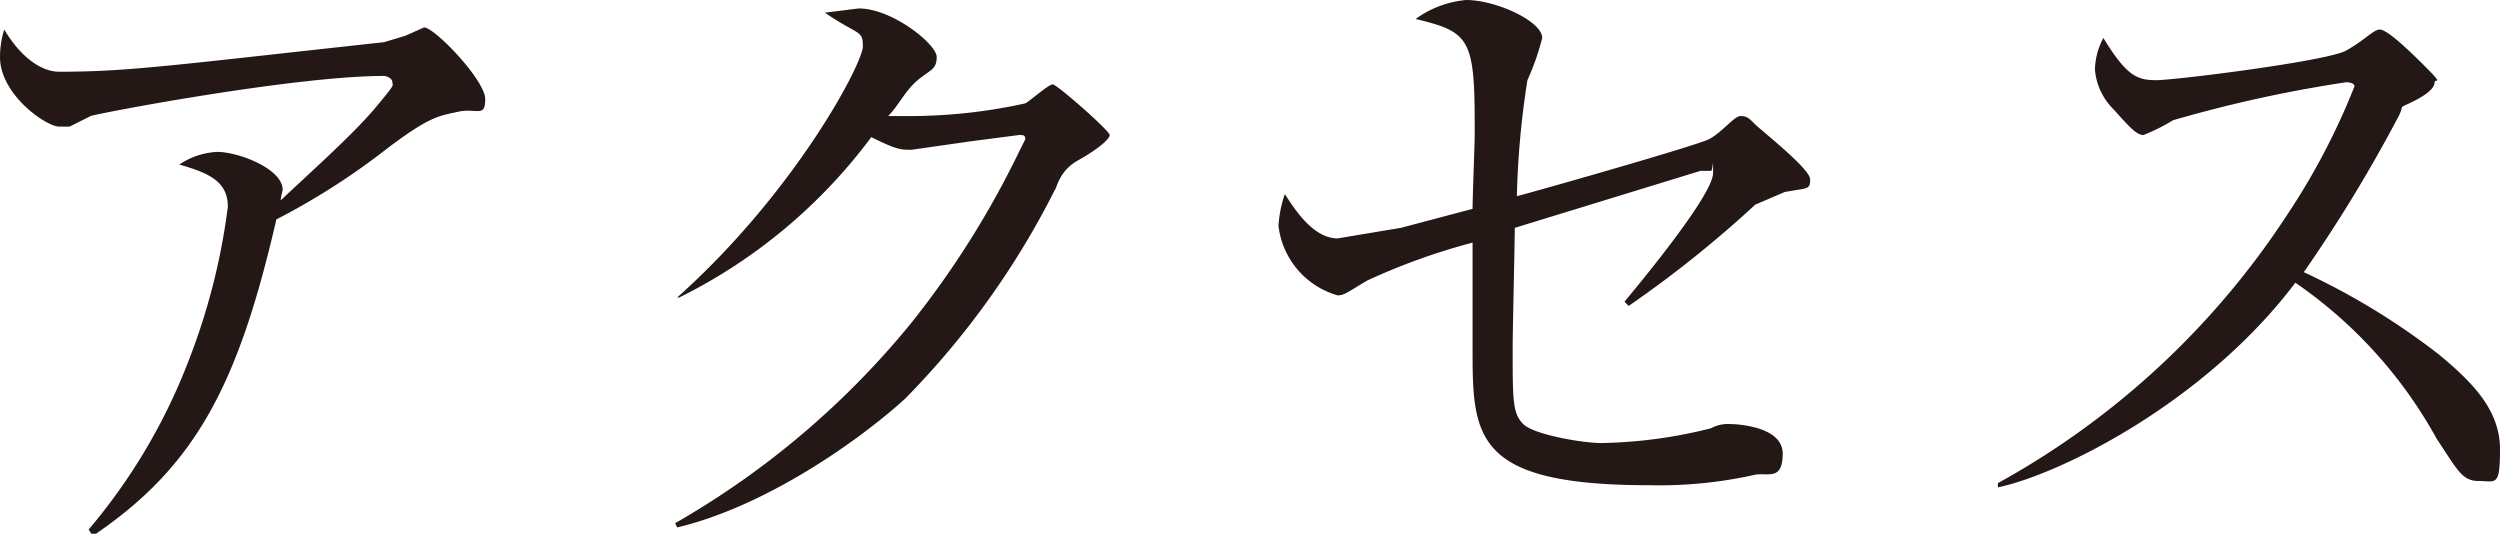 <svg id="カペティロ_アイスブレンド_土居珈琲" data-name="カペティロ　アイスブレンド | 土居珈琲" xmlns="http://www.w3.org/2000/svg" width="118.5" height="25.3" viewBox="0 0 118.5 25.3"><defs><style>.cls-1{fill:#231815;}</style></defs><g id="aa-034-headline-01"><path class="cls-1" d="M15.1,33.9A27.6,27.6,0,0,0,19.8,26a30.7,30.7,0,0,0,1.9-7.4c0-1.2-.9-1.6-2.3-2a3.5,3.5,0,0,1,1.8-.6c1,0,3.1.8,3.1,1.8a4.3,4.3,0,0,0-.1.5c1.6-1.5,3.5-3.2,4.5-4.4s.8-1,.8-1.2-.3-.3-.4-.3c-4.3,0-13.7,1.8-13.9,1.9l-1,.5h-.5c-.6,0-2.8-1.5-2.8-3.3a4.4,4.4,0,0,1,.2-1.3c.9,1.5,1.9,2,2.6,2,3.3,0,5.3-.3,15.4-1.4l1-.3.9-.4c.5,0,2.9,2.5,2.9,3.4s-.4.4-1.3.6-1.3.2-3.3,1.7A33.2,33.2,0,0,1,24,19.2c-1.8,7.8-3.8,11.7-8.7,15Z" transform="translate(-10.9 -8.8)"/><path class="cls-1" d="M42.9,33.6a40.2,40.2,0,0,0,11.2-9.5A43,43,0,0,0,59.2,16l.3-.6c0-.2-.1-.2-.3-.2l-2.3.3-2.8.4c-.5,0-.7,0-1.9-.6a25.4,25.4,0,0,1-9.1,7.6H43c5.6-5,8.8-11.1,8.8-11.9s-.2-.5-1.8-1.6l1.6-.2c1.6,0,3.7,1.7,3.7,2.3s-.3.6-.9,1.1-.9,1.2-1.4,1.7h1.3a25.5,25.5,0,0,0,5.2-.6c.2-.1,1.1-.9,1.3-.9s2.7,2.2,2.7,2.4-.6.7-1.5,1.2-1,1.3-1.1,1.4a39.2,39.2,0,0,1-7.1,9.9c-2.2,2-6.6,5.1-10.8,6.1Z" transform="translate(-10.9 -8.8)"/><path class="cls-1" d="M87.9,23.1c1-1.2,4.2-5.1,4.2-6.1s0-.1-.1-.1h-.5l-8.8,2.7c0,.7-.1,4.9-.1,5.7,0,2.5,0,3.1.5,3.6s2.8.9,3.7.9a22.5,22.5,0,0,0,5.2-.7,1.7,1.7,0,0,1,.9-.2c.3,0,2.5.1,2.5,1.4s-.7.9-1.3,1a20.7,20.7,0,0,1-5,.5c-8.2,0-8.4-2.2-8.4-6.3V20.3a30.3,30.3,0,0,0-5,1.8c-1,.6-1.1.7-1.4.7a3.9,3.9,0,0,1-2.8-3.3,5.7,5.7,0,0,1,.3-1.5c.4.6,1.3,2.1,2.5,2.1l3-.5,3.4-.9c0-.6.1-3,.1-3.5v-.6c0-4-.3-4.3-2.8-4.9a4.8,4.8,0,0,1,2.4-.9c1.4,0,3.6,1,3.6,1.8a11.8,11.8,0,0,1-.7,2,40.9,40.9,0,0,0-.5,5.5c1.5-.4,8.5-2.4,9.1-2.7s1.2-1.1,1.5-1.1.4.1.7.4,2.6,2.1,2.6,2.6-.1.4-1.2.6l-1.4.6a54,54,0,0,1-6,4.8Z" transform="translate(-10.9 -8.8)"/><path class="cls-1" d="M105.6,31.7A38.6,38.6,0,0,0,119.3,19a32.6,32.6,0,0,0,3.2-6.1c0-.1-.1-.2-.4-.2a62.7,62.7,0,0,0-8.2,1.8,9.1,9.1,0,0,1-1.4.7c-.3,0-.6-.3-1.4-1.2a3,3,0,0,1-.9-1.9,3.3,3.3,0,0,1,.4-1.5c1.1,1.8,1.6,2,2.5,2s8.1-.9,9-1.4,1.3-1,1.6-1,1.1.7,2.1,1.7.5.6.5.8-.2.5-1,.9-.4.1-.7.7a70.1,70.1,0,0,1-4.5,7.4,33.3,33.3,0,0,1,6.4,3.9c1.7,1.4,2.9,2.7,2.9,4.5s-.2,1.5-1,1.5-1-.5-2-2a21.6,21.6,0,0,0-6.7-7.4c-4.3,5.7-11.2,9.1-14.1,9.7Z" transform="translate(-10.9 -8.8)"/></g></svg>